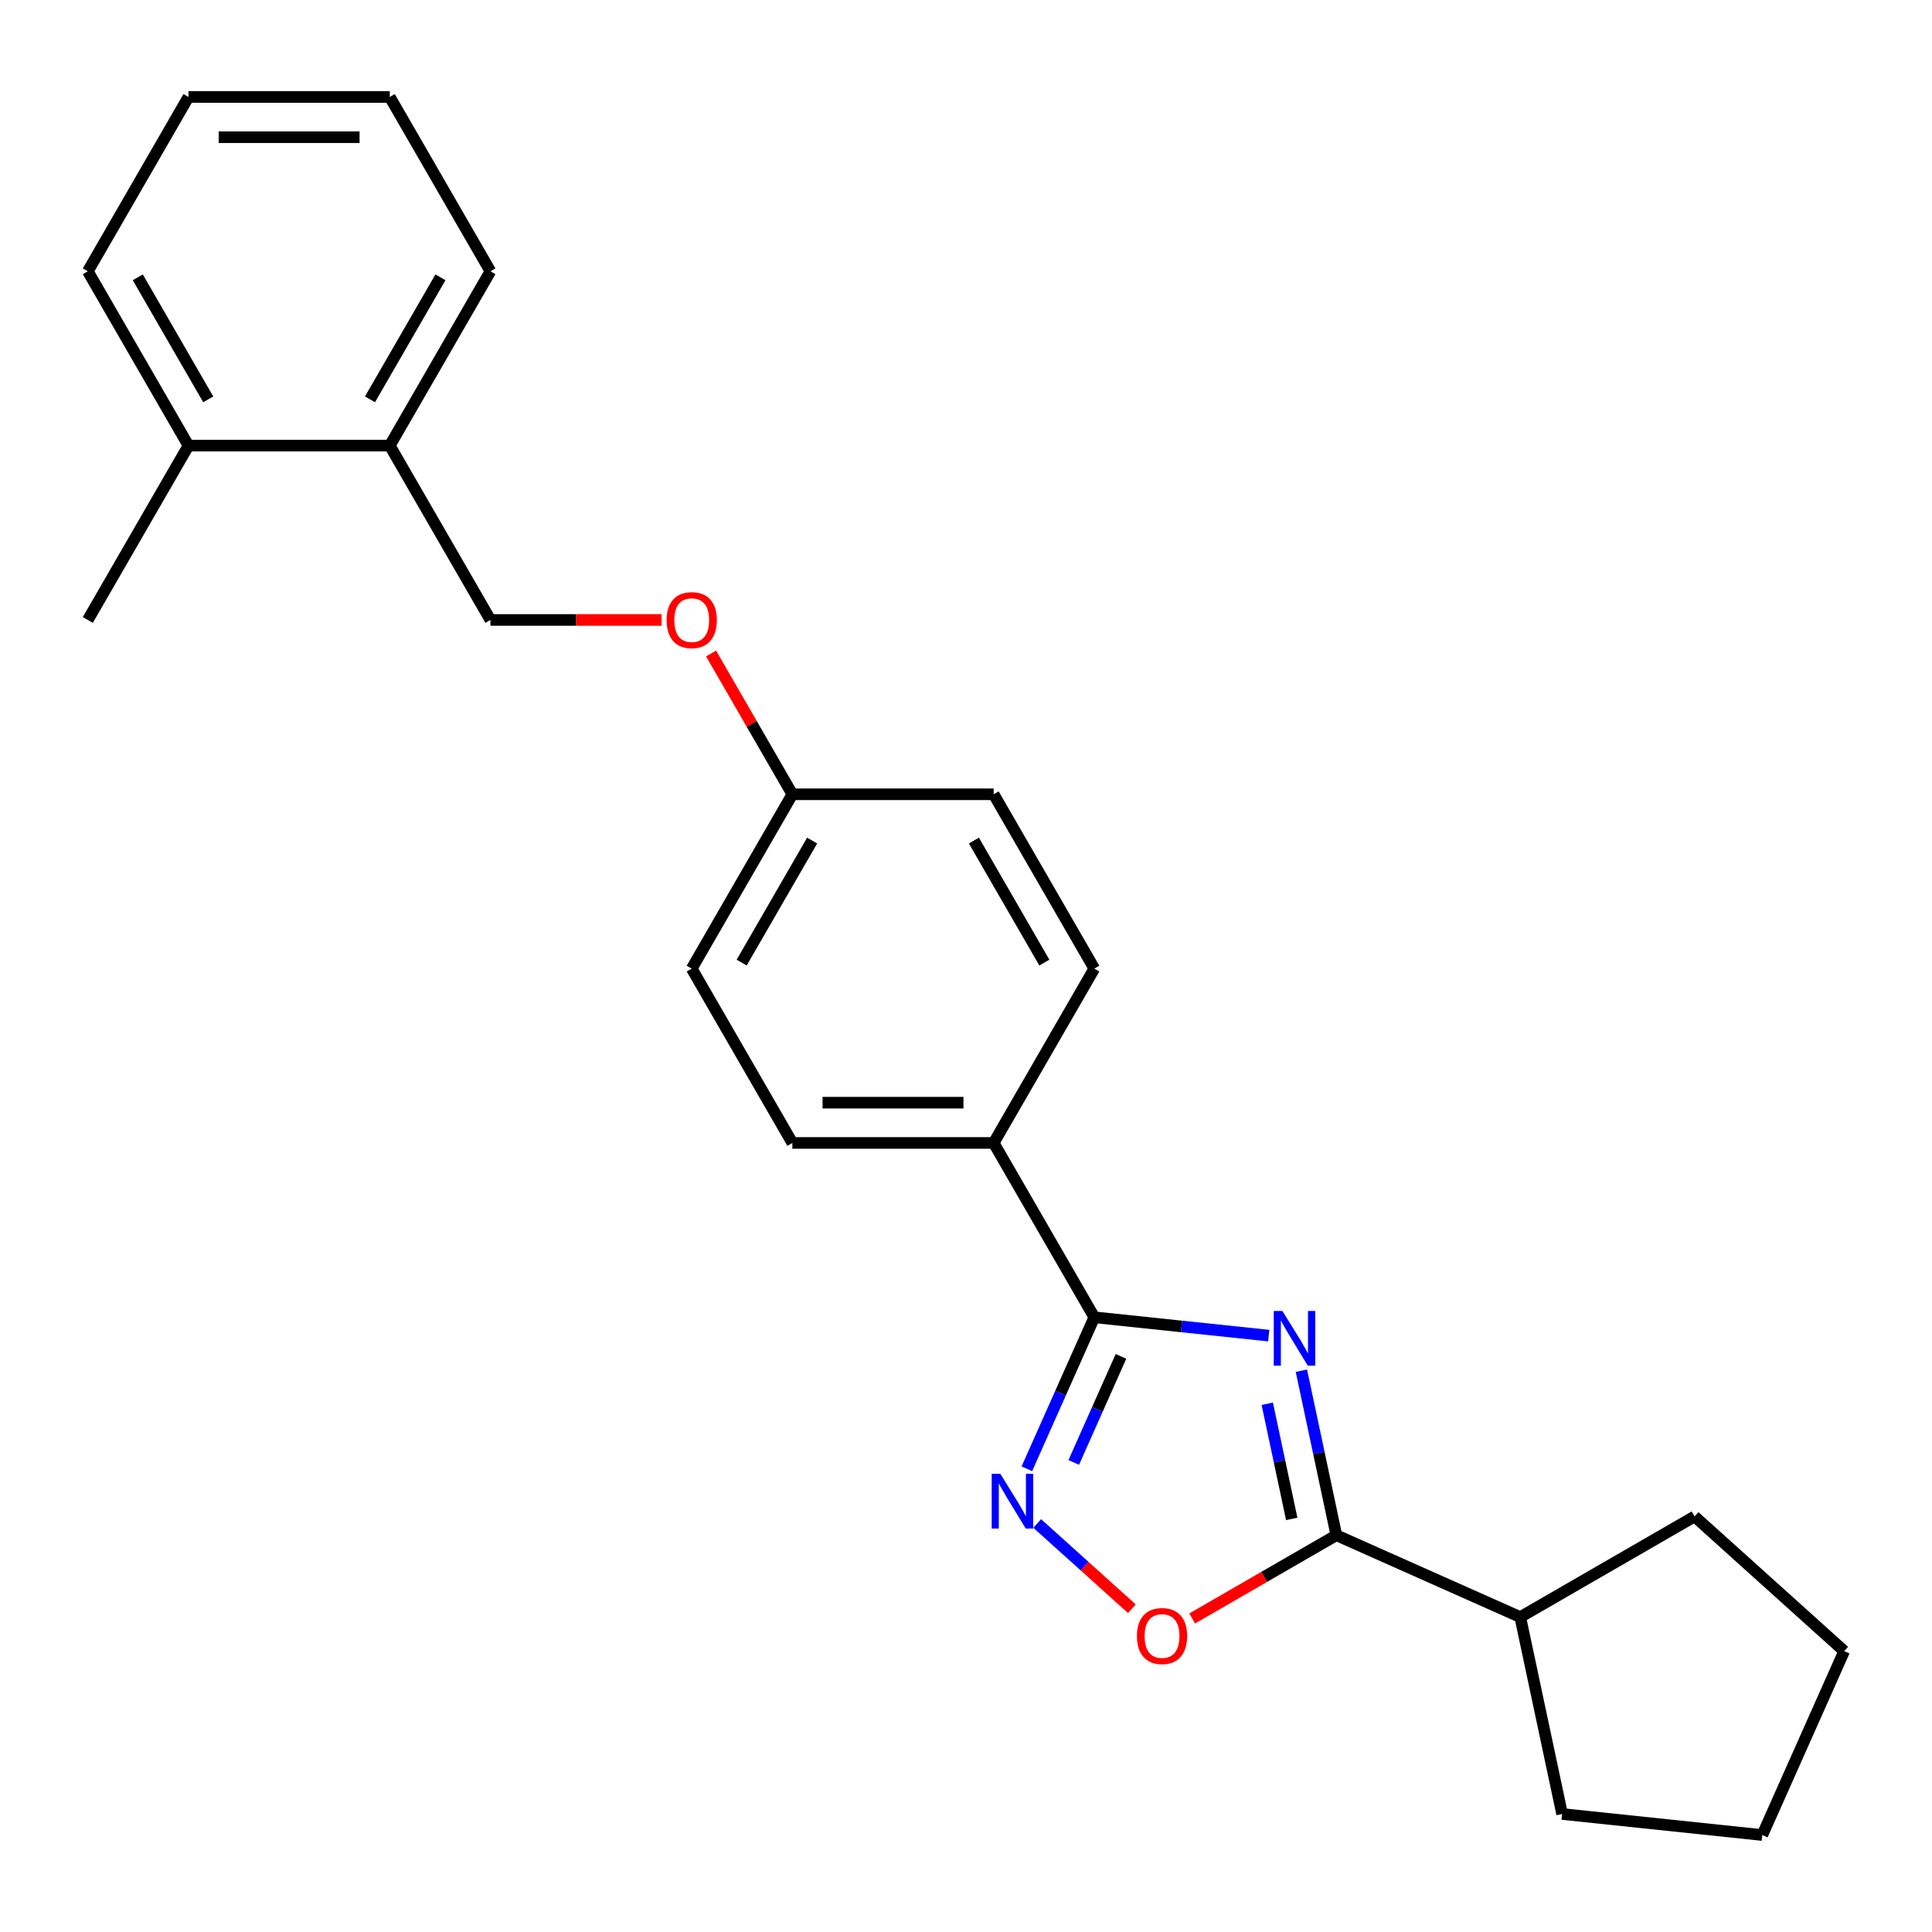 <?xml version='1.0' encoding='iso-8859-1'?>
<svg version='1.1' baseProfile='full'
              xmlns='http://www.w3.org/2000/svg'
                      xmlns:rdkit='http://www.rdkit.org/xml'
                      xmlns:xlink='http://www.w3.org/1999/xlink'
                  xml:space='preserve'
width='1000px' height='1000px' viewBox='0 0 1000 1000'>
<!-- END OF HEADER -->
<rect style='opacity:1.0;fill:#FFFFFF;stroke:none' width='1000' height='1000' x='0' y='0'> </rect>
<path class='bond-0' d='M 617.07,837.712 L 654.385,816.169' style='fill:none;fill-rule:evenodd;stroke:#FF0000;stroke-width:6px;stroke-linecap:butt;stroke-linejoin:miter;stroke-opacity:1' />
<path class='bond-0' d='M 654.385,816.169 L 691.699,794.626' style='fill:none;fill-rule:evenodd;stroke:#000000;stroke-width:6px;stroke-linecap:butt;stroke-linejoin:miter;stroke-opacity:1' />
<path class='bond-1' d='M 585.861,832.671 L 561.358,810.609' style='fill:none;fill-rule:evenodd;stroke:#FF0000;stroke-width:6px;stroke-linecap:butt;stroke-linejoin:miter;stroke-opacity:1' />
<path class='bond-1' d='M 561.358,810.609 L 536.856,788.547' style='fill:none;fill-rule:evenodd;stroke:#0000FF;stroke-width:6px;stroke-linecap:butt;stroke-linejoin:miter;stroke-opacity:1' />
<path class='bond-2' d='M 691.699,794.626 L 682.649,752.051' style='fill:none;fill-rule:evenodd;stroke:#000000;stroke-width:6px;stroke-linecap:butt;stroke-linejoin:miter;stroke-opacity:1' />
<path class='bond-2' d='M 682.649,752.051 L 673.599,709.476' style='fill:none;fill-rule:evenodd;stroke:#0000FF;stroke-width:6px;stroke-linecap:butt;stroke-linejoin:miter;stroke-opacity:1' />
<path class='bond-2' d='M 668.601,786.186 L 662.266,756.383' style='fill:none;fill-rule:evenodd;stroke:#000000;stroke-width:6px;stroke-linecap:butt;stroke-linejoin:miter;stroke-opacity:1' />
<path class='bond-2' d='M 662.266,756.383 L 655.931,726.581' style='fill:none;fill-rule:evenodd;stroke:#0000FF;stroke-width:6px;stroke-linecap:butt;stroke-linejoin:miter;stroke-opacity:1' />
<path class='bond-3' d='M 691.699,794.626 L 786.883,837.005' style='fill:none;fill-rule:evenodd;stroke:#000000;stroke-width:6px;stroke-linecap:butt;stroke-linejoin:miter;stroke-opacity:1' />
<path class='bond-4' d='M 656.691,691.308 L 611.553,686.564' style='fill:none;fill-rule:evenodd;stroke:#0000FF;stroke-width:6px;stroke-linecap:butt;stroke-linejoin:miter;stroke-opacity:1' />
<path class='bond-4' d='M 611.553,686.564 L 566.415,681.82' style='fill:none;fill-rule:evenodd;stroke:#000000;stroke-width:6px;stroke-linecap:butt;stroke-linejoin:miter;stroke-opacity:1' />
<path class='bond-5' d='M 566.415,681.82 L 548.957,721.029' style='fill:none;fill-rule:evenodd;stroke:#000000;stroke-width:6px;stroke-linecap:butt;stroke-linejoin:miter;stroke-opacity:1' />
<path class='bond-5' d='M 548.957,721.029 L 531.5,760.239' style='fill:none;fill-rule:evenodd;stroke:#0000FF;stroke-width:6px;stroke-linecap:butt;stroke-linejoin:miter;stroke-opacity:1' />
<path class='bond-5' d='M 580.214,702.058 L 567.994,729.505' style='fill:none;fill-rule:evenodd;stroke:#000000;stroke-width:6px;stroke-linecap:butt;stroke-linejoin:miter;stroke-opacity:1' />
<path class='bond-5' d='M 567.994,729.505 L 555.774,756.952' style='fill:none;fill-rule:evenodd;stroke:#0000FF;stroke-width:6px;stroke-linecap:butt;stroke-linejoin:miter;stroke-opacity:1' />
<path class='bond-6' d='M 566.415,681.82 L 514.319,591.587' style='fill:none;fill-rule:evenodd;stroke:#000000;stroke-width:6px;stroke-linecap:butt;stroke-linejoin:miter;stroke-opacity:1' />
<path class='bond-7' d='M 786.883,837.005 L 877.116,784.909' style='fill:none;fill-rule:evenodd;stroke:#000000;stroke-width:6px;stroke-linecap:butt;stroke-linejoin:miter;stroke-opacity:1' />
<path class='bond-8' d='M 786.883,837.005 L 808.545,938.92' style='fill:none;fill-rule:evenodd;stroke:#000000;stroke-width:6px;stroke-linecap:butt;stroke-linejoin:miter;stroke-opacity:1' />
<path class='bond-9' d='M 877.116,784.909 L 954.545,854.627' style='fill:none;fill-rule:evenodd;stroke:#000000;stroke-width:6px;stroke-linecap:butt;stroke-linejoin:miter;stroke-opacity:1' />
<path class='bond-10' d='M 201.743,230.655 L 253.839,140.422' style='fill:none;fill-rule:evenodd;stroke:#000000;stroke-width:6px;stroke-linecap:butt;stroke-linejoin:miter;stroke-opacity:1' />
<path class='bond-10' d='M 191.51,206.701 L 227.978,143.538' style='fill:none;fill-rule:evenodd;stroke:#000000;stroke-width:6px;stroke-linecap:butt;stroke-linejoin:miter;stroke-opacity:1' />
<path class='bond-11' d='M 201.743,230.655 L 253.839,320.888' style='fill:none;fill-rule:evenodd;stroke:#000000;stroke-width:6px;stroke-linecap:butt;stroke-linejoin:miter;stroke-opacity:1' />
<path class='bond-12' d='M 201.743,230.655 L 97.551,230.655' style='fill:none;fill-rule:evenodd;stroke:#000000;stroke-width:6px;stroke-linecap:butt;stroke-linejoin:miter;stroke-opacity:1' />
<path class='bond-13' d='M 368.056,338.253 L 389.091,374.687' style='fill:none;fill-rule:evenodd;stroke:#FF0000;stroke-width:6px;stroke-linecap:butt;stroke-linejoin:miter;stroke-opacity:1' />
<path class='bond-13' d='M 389.091,374.687 L 410.127,411.121' style='fill:none;fill-rule:evenodd;stroke:#000000;stroke-width:6px;stroke-linecap:butt;stroke-linejoin:miter;stroke-opacity:1' />
<path class='bond-14' d='M 342.426,320.888 L 298.132,320.888' style='fill:none;fill-rule:evenodd;stroke:#FF0000;stroke-width:6px;stroke-linecap:butt;stroke-linejoin:miter;stroke-opacity:1' />
<path class='bond-14' d='M 298.132,320.888 L 253.839,320.888' style='fill:none;fill-rule:evenodd;stroke:#000000;stroke-width:6px;stroke-linecap:butt;stroke-linejoin:miter;stroke-opacity:1' />
<path class='bond-15' d='M 253.839,140.422 L 201.743,50.189' style='fill:none;fill-rule:evenodd;stroke:#000000;stroke-width:6px;stroke-linecap:butt;stroke-linejoin:miter;stroke-opacity:1' />
<path class='bond-16' d='M 514.319,411.121 L 566.415,501.354' style='fill:none;fill-rule:evenodd;stroke:#000000;stroke-width:6px;stroke-linecap:butt;stroke-linejoin:miter;stroke-opacity:1' />
<path class='bond-16' d='M 504.086,435.075 L 540.554,498.238' style='fill:none;fill-rule:evenodd;stroke:#000000;stroke-width:6px;stroke-linecap:butt;stroke-linejoin:miter;stroke-opacity:1' />
<path class='bond-17' d='M 514.319,411.121 L 410.127,411.121' style='fill:none;fill-rule:evenodd;stroke:#000000;stroke-width:6px;stroke-linecap:butt;stroke-linejoin:miter;stroke-opacity:1' />
<path class='bond-18' d='M 566.415,501.354 L 514.319,591.587' style='fill:none;fill-rule:evenodd;stroke:#000000;stroke-width:6px;stroke-linecap:butt;stroke-linejoin:miter;stroke-opacity:1' />
<path class='bond-19' d='M 514.319,591.587 L 410.127,591.587' style='fill:none;fill-rule:evenodd;stroke:#000000;stroke-width:6px;stroke-linecap:butt;stroke-linejoin:miter;stroke-opacity:1' />
<path class='bond-19' d='M 498.69,570.748 L 425.755,570.748' style='fill:none;fill-rule:evenodd;stroke:#000000;stroke-width:6px;stroke-linecap:butt;stroke-linejoin:miter;stroke-opacity:1' />
<path class='bond-20' d='M 410.127,591.587 L 358.031,501.354' style='fill:none;fill-rule:evenodd;stroke:#000000;stroke-width:6px;stroke-linecap:butt;stroke-linejoin:miter;stroke-opacity:1' />
<path class='bond-21' d='M 358.031,501.354 L 410.127,411.121' style='fill:none;fill-rule:evenodd;stroke:#000000;stroke-width:6px;stroke-linecap:butt;stroke-linejoin:miter;stroke-opacity:1' />
<path class='bond-21' d='M 383.892,498.238 L 420.359,435.075' style='fill:none;fill-rule:evenodd;stroke:#000000;stroke-width:6px;stroke-linecap:butt;stroke-linejoin:miter;stroke-opacity:1' />
<path class='bond-22' d='M 201.743,50.189 L 97.551,50.189' style='fill:none;fill-rule:evenodd;stroke:#000000;stroke-width:6px;stroke-linecap:butt;stroke-linejoin:miter;stroke-opacity:1' />
<path class='bond-22' d='M 186.114,71.028 L 113.179,71.028' style='fill:none;fill-rule:evenodd;stroke:#000000;stroke-width:6px;stroke-linecap:butt;stroke-linejoin:miter;stroke-opacity:1' />
<path class='bond-23' d='M 97.551,230.655 L 45.455,140.422' style='fill:none;fill-rule:evenodd;stroke:#000000;stroke-width:6px;stroke-linecap:butt;stroke-linejoin:miter;stroke-opacity:1' />
<path class='bond-23' d='M 107.783,206.701 L 71.316,143.538' style='fill:none;fill-rule:evenodd;stroke:#000000;stroke-width:6px;stroke-linecap:butt;stroke-linejoin:miter;stroke-opacity:1' />
<path class='bond-24' d='M 97.551,230.655 L 45.455,320.888' style='fill:none;fill-rule:evenodd;stroke:#000000;stroke-width:6px;stroke-linecap:butt;stroke-linejoin:miter;stroke-opacity:1' />
<path class='bond-25' d='M 97.551,50.189 L 45.455,140.422' style='fill:none;fill-rule:evenodd;stroke:#000000;stroke-width:6px;stroke-linecap:butt;stroke-linejoin:miter;stroke-opacity:1' />
<path class='bond-26' d='M 808.545,938.92 L 912.167,949.811' style='fill:none;fill-rule:evenodd;stroke:#000000;stroke-width:6px;stroke-linecap:butt;stroke-linejoin:miter;stroke-opacity:1' />
<path class='bond-27' d='M 912.167,949.811 L 954.545,854.627' style='fill:none;fill-rule:evenodd;stroke:#000000;stroke-width:6px;stroke-linecap:butt;stroke-linejoin:miter;stroke-opacity:1' />
<path  class='atom-0' d='M 588.466 846.802
Q 588.466 840.002, 591.826 836.202
Q 595.186 832.402, 601.466 832.402
Q 607.746 832.402, 611.106 836.202
Q 614.466 840.002, 614.466 846.802
Q 614.466 853.682, 611.066 857.602
Q 607.666 861.482, 601.466 861.482
Q 595.226 861.482, 591.826 857.602
Q 588.466 853.722, 588.466 846.802
M 601.466 858.282
Q 605.786 858.282, 608.106 855.402
Q 610.466 852.482, 610.466 846.802
Q 610.466 841.242, 608.106 838.442
Q 605.786 835.602, 601.466 835.602
Q 597.146 835.602, 594.786 838.402
Q 592.466 841.202, 592.466 846.802
Q 592.466 852.522, 594.786 855.402
Q 597.146 858.282, 601.466 858.282
' fill='#FF0000'/>
<path  class='atom-2' d='M 663.776 678.551
L 673.056 693.551
Q 673.976 695.031, 675.456 697.711
Q 676.936 700.391, 677.016 700.551
L 677.016 678.551
L 680.776 678.551
L 680.776 706.871
L 676.896 706.871
L 666.936 690.471
Q 665.776 688.551, 664.536 686.351
Q 663.336 684.151, 662.976 683.471
L 662.976 706.871
L 659.296 706.871
L 659.296 678.551
L 663.776 678.551
' fill='#0000FF'/>
<path  class='atom-4' d='M 517.776 762.844
L 527.056 777.844
Q 527.976 779.324, 529.456 782.004
Q 530.936 784.684, 531.016 784.844
L 531.016 762.844
L 534.776 762.844
L 534.776 791.164
L 530.896 791.164
L 520.936 774.764
Q 519.776 772.844, 518.536 770.644
Q 517.336 768.444, 516.976 767.764
L 516.976 791.164
L 513.296 791.164
L 513.296 762.844
L 517.776 762.844
' fill='#0000FF'/>
<path  class='atom-8' d='M 345.031 320.968
Q 345.031 314.168, 348.391 310.368
Q 351.751 306.568, 358.031 306.568
Q 364.311 306.568, 367.671 310.368
Q 371.031 314.168, 371.031 320.968
Q 371.031 327.848, 367.631 331.768
Q 364.231 335.648, 358.031 335.648
Q 351.791 335.648, 348.391 331.768
Q 345.031 327.888, 345.031 320.968
M 358.031 332.448
Q 362.351 332.448, 364.671 329.568
Q 367.031 326.648, 367.031 320.968
Q 367.031 315.408, 364.671 312.608
Q 362.351 309.768, 358.031 309.768
Q 353.711 309.768, 351.351 312.568
Q 349.031 315.368, 349.031 320.968
Q 349.031 326.688, 351.351 329.568
Q 353.711 332.448, 358.031 332.448
' fill='#FF0000'/>
</svg>
